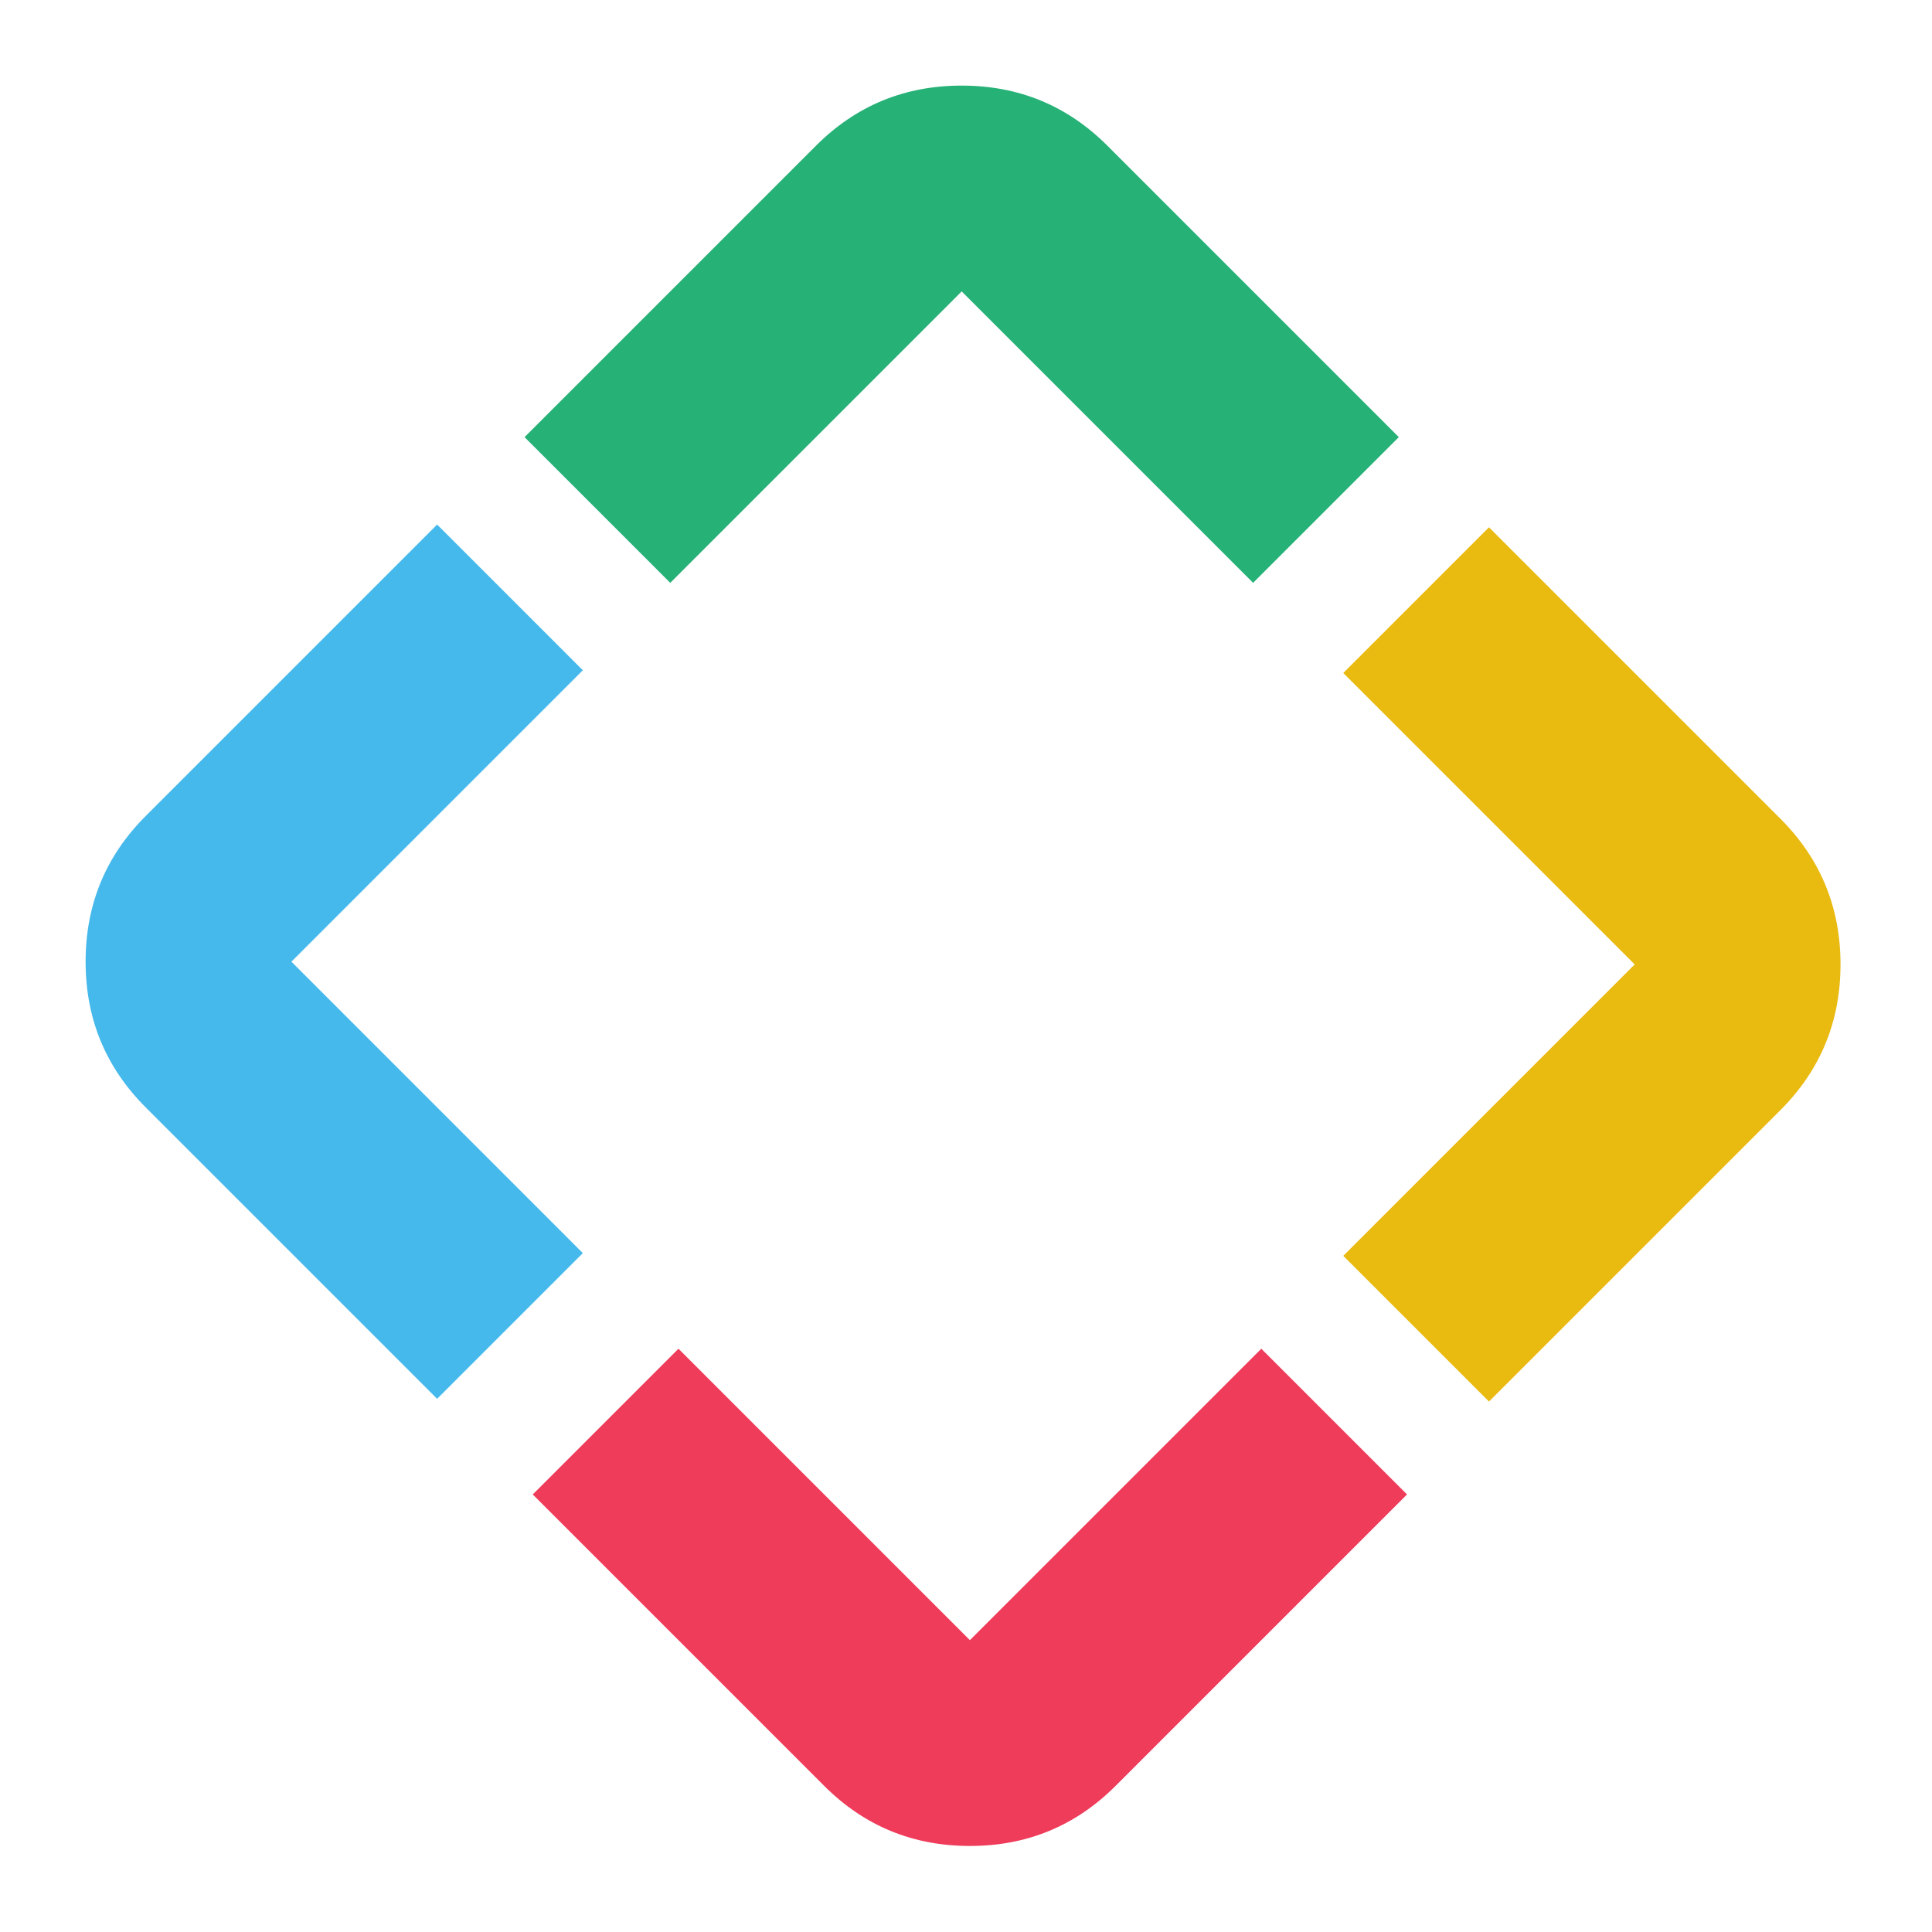 <svg width="200" height="200" viewBox="0 0 200 200" fill="none" xmlns="http://www.w3.org/2000/svg">
<path d="M15.084 114.638C10.936 110.49 8.862 105.462 8.862 99.554C8.862 93.646 10.936 88.618 15.084 84.47L45.252 54.302L60.335 69.386L30.168 99.554L60.335 129.722L45.252 144.805L15.084 114.638Z" fill="#45B9EB"/>
<path d="M115.487 184.872C111.339 189.02 106.311 191.094 100.403 191.094C94.495 191.094 89.467 189.02 85.319 184.872L55.151 154.704L70.235 139.62L100.403 169.788L130.57 139.62L145.654 154.704L115.487 184.872Z" fill="#EF3C5A"/>
<path d="M184.307 84.753C188.455 88.901 190.529 93.929 190.529 99.837C190.529 105.745 188.455 110.773 184.307 114.921L154.139 145.088L139.055 130.004L169.223 99.837L139.055 69.669L154.139 54.585L184.307 84.753Z" fill="#E9BA10"/>
<path d="M84.47 15.084C88.618 10.936 93.646 8.862 99.554 8.862C105.462 8.862 110.49 10.936 114.638 15.084L144.805 45.252L129.722 60.336L99.554 30.168L69.386 60.336L54.302 45.252L84.47 15.084Z" fill="#26B177"/>
</svg>
